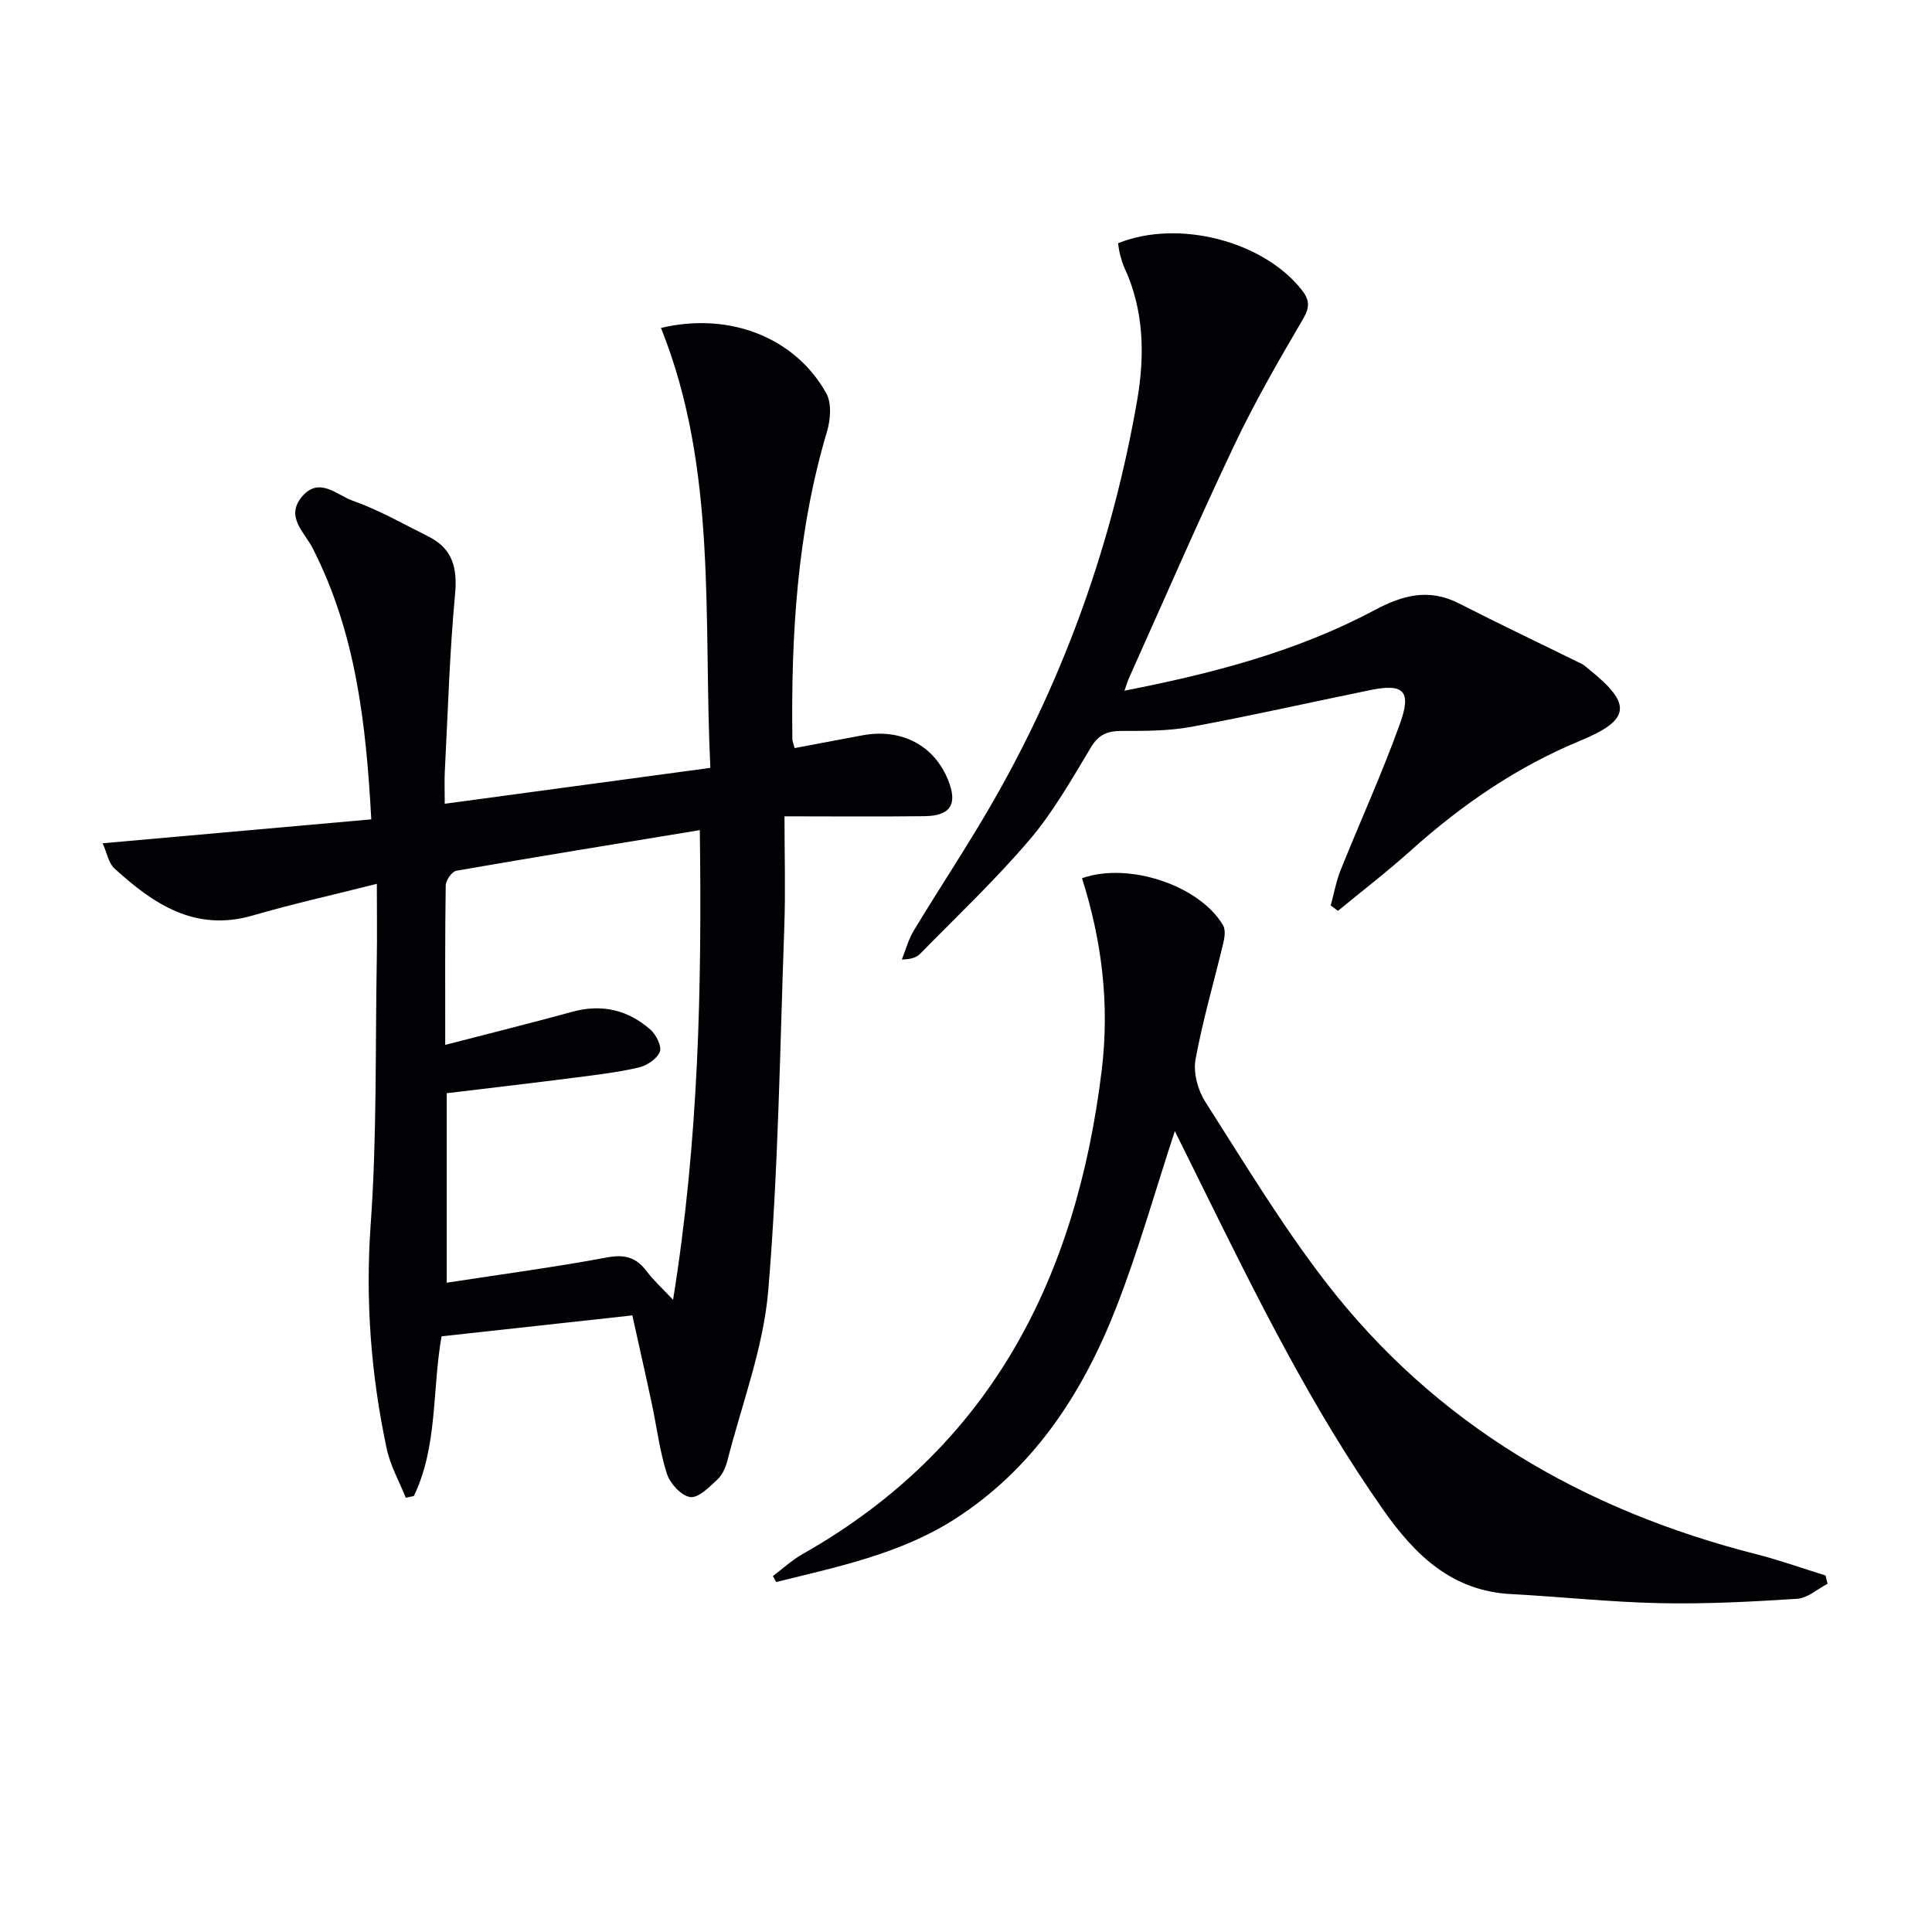 <svg enable-background="new 0 0 400 400" viewBox="0 0 400 400" xmlns="http://www.w3.org/2000/svg"><path d="m76.87 169.64c-1.08-19.94-3.23-38.75-12.16-56.18-1.69-3.3-5.73-6.51-2.13-10.7 3.56-4.14 7.2-.23 10.38.88 5.43 1.91 10.52 4.83 15.71 7.42 4.99 2.49 6.06 6.44 5.55 11.95-1.15 12.22-1.49 24.52-2.13 36.79-.1 1.96-.01 3.92-.01 6.61 18.62-2.52 36.49-4.93 54.99-7.43-1.49-30.88 1.53-61.75-10.22-91.09 14.31-3.38 27.83 2.07 34.22 13.53 1.15 2.07.88 5.5.14 7.97-6.2 20.81-7.43 42.13-7.16 63.64.01.48.24.95.48 1.85 4.7-.88 9.37-1.77 14.04-2.64 8.07-1.5 14.87 2.08 17.76 9.34 1.96 4.92.48 7.33-4.89 7.4-9.48.12-18.97.03-29.02.03 0 7.82.23 15.38-.04 22.93-.9 25.09-1.23 50.24-3.32 75.24-1 11.88-5.46 23.48-8.45 35.18-.36 1.41-1.03 2.98-2.06 3.94-1.68 1.56-3.93 3.88-5.64 3.65-1.85-.25-4.18-2.79-4.83-4.8-1.51-4.69-2.09-9.68-3.13-14.53-1.27-5.98-2.63-11.93-4.03-18.28-13.48 1.48-26.46 2.9-39.5 4.33-1.98 11.2-.76 22.74-5.74 33.07-.56.12-1.12.24-1.67.35-1.35-3.38-3.2-6.65-3.95-10.16-3.26-15.32-4.44-30.71-3.31-46.49 1.3-18.23.94-36.58 1.26-54.89.09-4.94.01-9.89.01-15.56-9.08 2.29-17.46 4.16-25.69 6.55-11.91 3.46-20.53-2.35-28.61-9.71-1.26-1.15-1.59-3.31-2.47-5.24 18.95-1.7 37.07-3.3 55.62-4.95zm15.31 46.69c9.32-2.42 17.82-4.52 26.26-6.84 6.14-1.69 11.56-.42 16.22 3.68 1.18 1.04 2.4 3.45 1.95 4.59-.58 1.46-2.67 2.86-4.35 3.25-4.34 1.01-8.8 1.53-13.22 2.1-8.83 1.13-17.68 2.16-26.55 3.23v39.23c11.37-1.75 22.36-3.21 33.25-5.24 3.67-.69 6.01.03 8.15 2.88 1.37 1.83 3.11 3.39 5.46 5.9 5.34-33.11 5.97-64.9 5.54-97.24-17.14 2.82-33.8 5.51-50.42 8.41-.91.16-2.17 1.98-2.19 3.05-.16 10.64-.1 21.28-.1 33z" fill="#010106"/><path d="m243.23 234.19c-4.07 12.41-7.5 24.64-12.09 36.41-6.95 17.84-17.22 33.61-33.73 44.08-11.16 7.07-24.09 9.74-36.72 12.86-.22-.41-.45-.82-.67-1.23 2.03-1.52 3.91-3.29 6.1-4.53 39.01-22.07 56.75-57.18 61.98-100.21 1.66-13.65.03-26.8-4.08-39.74 9.62-3.43 24.37 1.48 29.21 9.76.53.91.33 2.46.05 3.62-1.92 8.05-4.28 16.02-5.76 24.15-.49 2.72.46 6.3 1.99 8.7 8.05 12.61 15.81 25.49 24.92 37.32 22.82 29.6 53.44 47.32 89.37 56.45 4.78 1.22 9.45 2.9 14.16 4.36.14.57.28 1.14.42 1.71-2.09 1.08-4.13 2.97-6.28 3.11-9.44.61-18.93 1.11-28.38.91-10.3-.21-20.57-1.34-30.86-1.88-12.25-.64-19.86-8.05-26.42-17.37-14.81-21.05-26.17-44.03-37.52-67.01-1.88-3.83-3.78-7.63-5.69-11.47z" fill="#010106"/><path d="m232.81 143c18.27-3.57 35.72-8.11 51.8-16.69 5.81-3.1 11.23-4.55 17.43-1.39 8.4 4.29 16.92 8.33 25.38 12.5.59.29 1.08.77 1.6 1.19 9 7.2 8.54 10.46-1.9 14.77-13.05 5.39-24.5 13.26-34.98 22.67-4.87 4.37-10.08 8.37-15.13 12.53-.5-.37-1-.74-1.5-1.11.67-2.45 1.12-5 2.06-7.34 4.07-10.15 8.63-20.11 12.31-30.39 2.41-6.72.69-8.27-6.15-6.87-12.34 2.52-24.63 5.31-37.01 7.6-4.7.87-9.6.87-14.4.86-2.94 0-4.82.67-6.45 3.39-3.94 6.55-7.75 13.31-12.67 19.1-7.06 8.3-15.03 15.83-22.67 23.63-.76.77-1.89 1.17-3.81 1.21.8-2 1.35-4.16 2.46-5.98 5.5-9.11 11.43-17.97 16.7-27.21 14.69-25.76 24.48-53.38 29.55-82.55 1.59-9.15 1.48-18.61-2.62-27.46-.41-.89-.68-1.87-.93-2.83-.2-.76-.28-1.55-.4-2.27 12.46-5.02 29.95-.48 37.96 9.57 1.69 2.12 1.82 3.59.34 6.12-5.03 8.56-10 17.2-14.25 26.15-7.54 15.89-14.53 32.03-21.74 48.08-.32.7-.53 1.45-.98 2.72z" fill="#010106"/></svg>